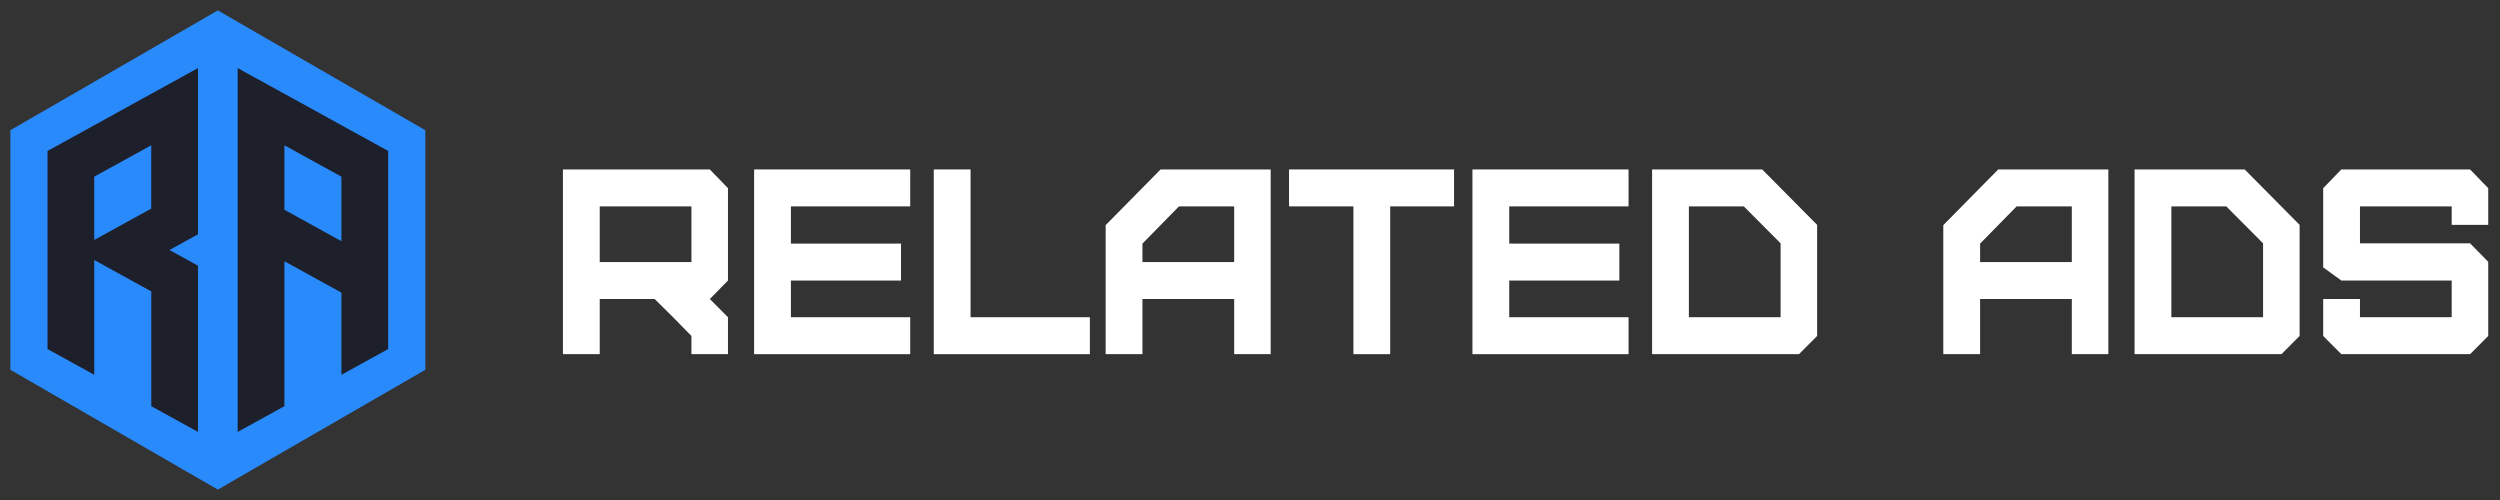 <?xml version="1.0" encoding="UTF-8"?> <svg xmlns="http://www.w3.org/2000/svg" width="230" height="46" viewBox="0 0 230 46" fill="none"><rect x="0" y="0" width="230" height="46" fill="#333333" stroke="none"/><path d="M55.175 24.11H63.612V18.988H55.175V24.11ZM66.973 32.583H63.612V30.908L61.92 29.184L60.228 27.509H55.175V32.583H51.79V15.589H65.305L66.973 17.313V25.81L65.305 27.509L66.973 29.184V32.583Z" fill="white"></path><path d="M83.741 32.583H69.379V15.589H83.741V18.988H72.764V22.411H82.894V25.81H72.764V29.184H83.741V32.583Z" fill="white"></path><path d="M85.907 15.589H89.292V29.184H100.268V32.583H85.907V15.589Z" fill="white"></path><path d="M105.105 24.11H113.543V18.988H108.465L105.105 22.411V24.11ZM105.105 32.583H101.72V20.712L106.773 15.589H116.903V32.583H113.543V27.509H105.105V32.583Z" fill="white"></path><path d="M127.898 32.583H124.514V18.988H118.59V15.589H133.773V18.988H127.898V32.583Z" fill="white"></path><path d="M149.826 32.583H135.465V15.589H149.826V18.988H138.85V22.411H148.98V25.81H138.85V29.184H149.826V32.583Z" fill="white"></path><path d="M167.175 20.687V30.908L165.507 32.583H151.992V15.589H162.122L167.175 20.687ZM163.815 29.184V22.387L160.43 18.988H155.377V29.184H163.815Z" fill="white"></path><path d="M182.169 24.11H190.607V18.988H185.53L182.169 22.411V24.11ZM182.169 32.583H178.784V20.712L183.837 15.589H193.968V32.583H190.607V27.509H182.169V32.583Z" fill="white"></path><path d="M211.563 20.687V30.908L209.895 32.583H196.38V15.589H206.51L211.563 20.687ZM208.202 29.184V22.387L204.818 18.988H199.765V29.184H208.202Z" fill="white"></path><path d="M227.248 32.583H215.402L213.733 30.908V27.509H217.118V29.184H225.556V25.81H215.402L213.733 24.596V17.313L215.402 15.589H227.248L228.917 17.313V20.687H225.556V18.988H217.118V22.387H227.248L228.917 24.086V30.908L227.248 32.583Z" fill="white"></path><g clip-path="url(#clip0_2814_10026)"><path d="M39.129 34.021V11.979L20.041 0.958L0.954 11.979V34.021L20.041 45.042L39.129 34.021Z" fill="#298AFB"></path><path d="M21.867 6.263V39.737L26.166 37.369V24.034L31.412 26.923V34.48L35.711 32.112V13.887L31.412 11.52V11.518L26.166 8.63L23.463 7.142L21.867 6.262L21.867 6.263ZM26.166 13.366L31.412 16.254V22.188L26.166 19.299V13.366Z" fill="#1D1F2B"></path><path d="M18.215 6.263L13.916 8.631L8.671 11.52L4.372 13.888V32.113L8.671 34.48V23.923L11.295 25.367L13.917 26.811V37.369L18.215 39.737V24.445L15.592 23L18.215 21.554V6.263H18.215ZM13.916 19.188L11.294 20.632L8.67 22.077V16.254L13.916 13.366V19.188H13.916Z" fill="#1D1F2B"></path></g><defs><clipPath id="clip0_2814_10026"><rect width="38.174" height="44.083" fill="white" transform="translate(0.954 0.958)"></rect></clipPath></defs></svg> 